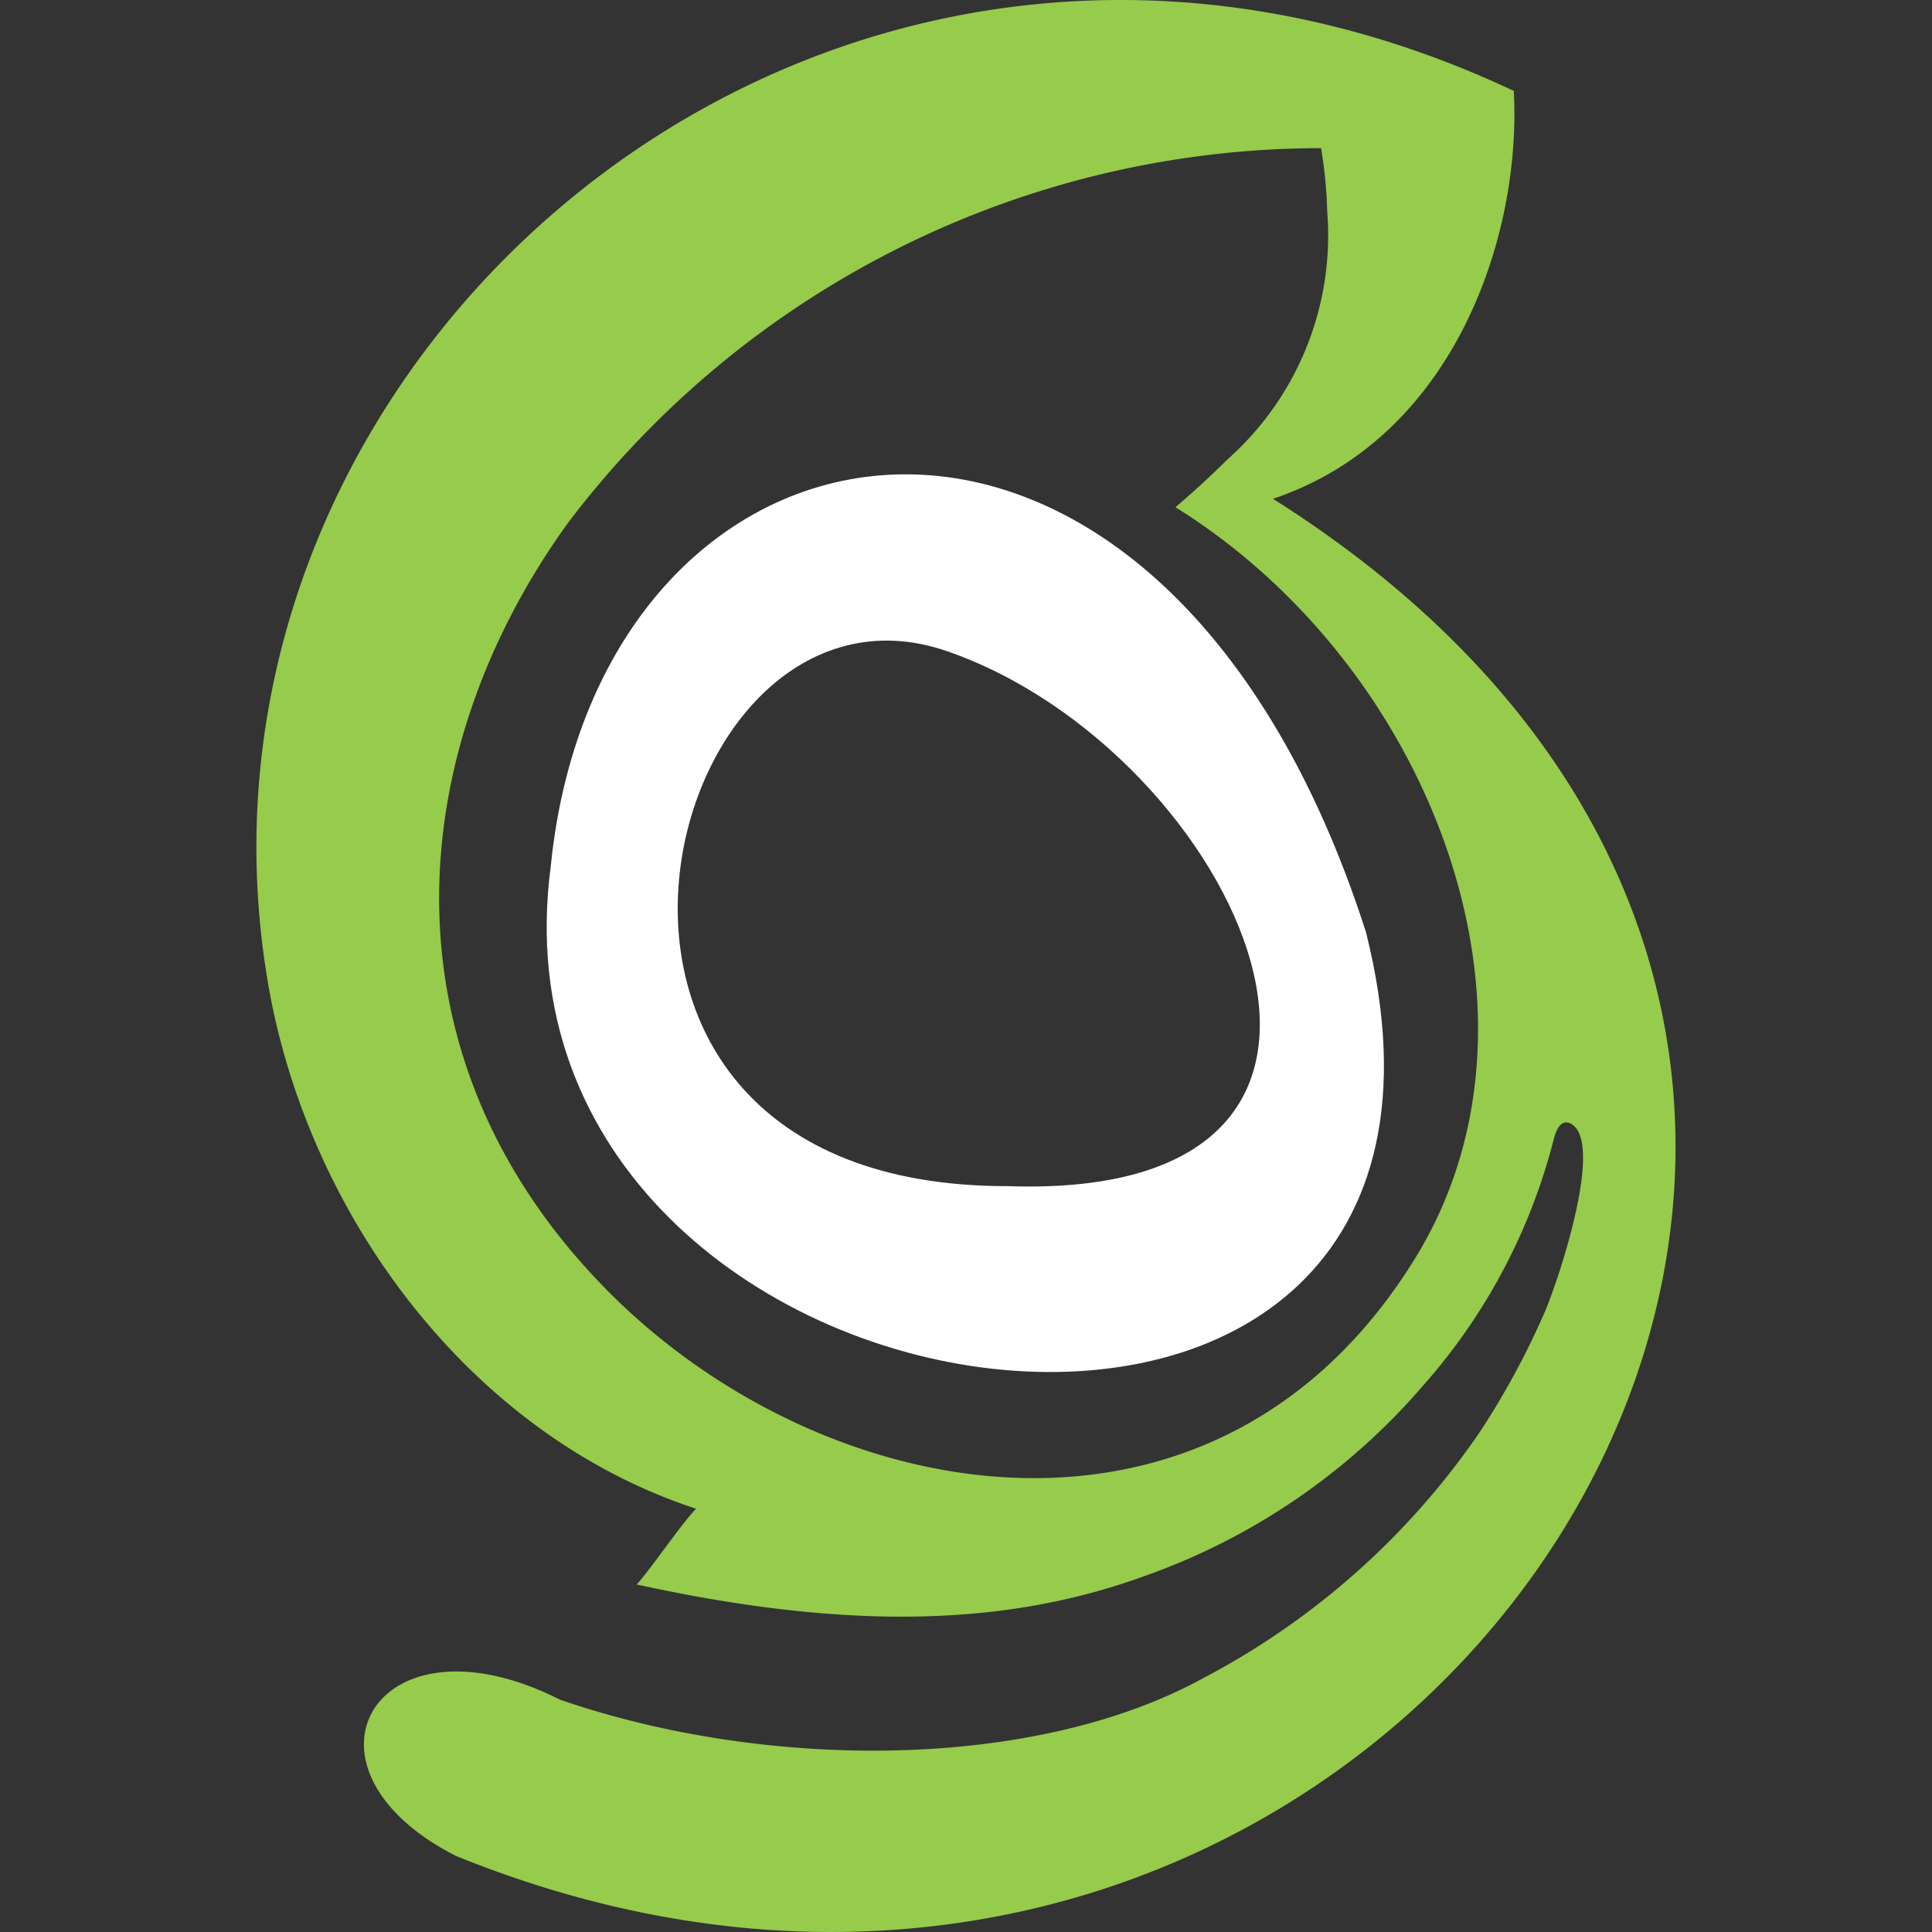 <svg xmlns="http://www.w3.org/2000/svg" data-name="Layer 1" width="58.061" height="58.061"><rect width="100%" height="100%" fill="#333333" stroke="none"/><g fill-rule="evenodd"><path d="M20.923 45.342C14.11 43.114 9.25 36.495 8.057 29.56 4.768 10.414 25.143-6.86 45.492 2.732c.241 4.3-1.756 10.42-7.236 12.258 27.2 17.172 3.945 52.35-24.56 40.782-5.2-2.652-2.424-7.5 3.136-4.692 6.21 2.141 14.277 2.141 19.361-.666a23 23 0 008.275-7.373 23.913 23.913 0 001.963-3.63c.431-1.015 1.82-5.2.742-5.657-.27-.113-.412.207-.486.507a17.755 17.755 0 01-3.9 7.356 19.676 19.676 0 01-8.4 5.75c-4.065 1.48-8.776 1.667-15.254.25.428-.463 1.286-1.75 1.784-2.275zm18.778-40.89a13.311 13.311 0 01.184 1.895 9.005 9.005 0 01-3.006 7.468 26.82 26.82 0 01-1.555 1.428c7.682 4.776 11.694 15.221 7.235 22.521-6.018 9.836-17.944 7.6-24.458.865-6.82-7.05-5.917-16.172-1.018-22.933A28.414 28.414 0 0139.701 4.452z" fill="#96cb4c"/><path d="M16.55 26.045c1.461-14.6 18.257-17.49 24.5 1.967 5.036 20-26.82 15.647-24.5-1.967zm13.7 9.6c13.263.484 6.907-13.08-1.8-16.079-8.632-2.97-13.43 16.078 1.8 16.08z" fill="#fff"/></g></svg>